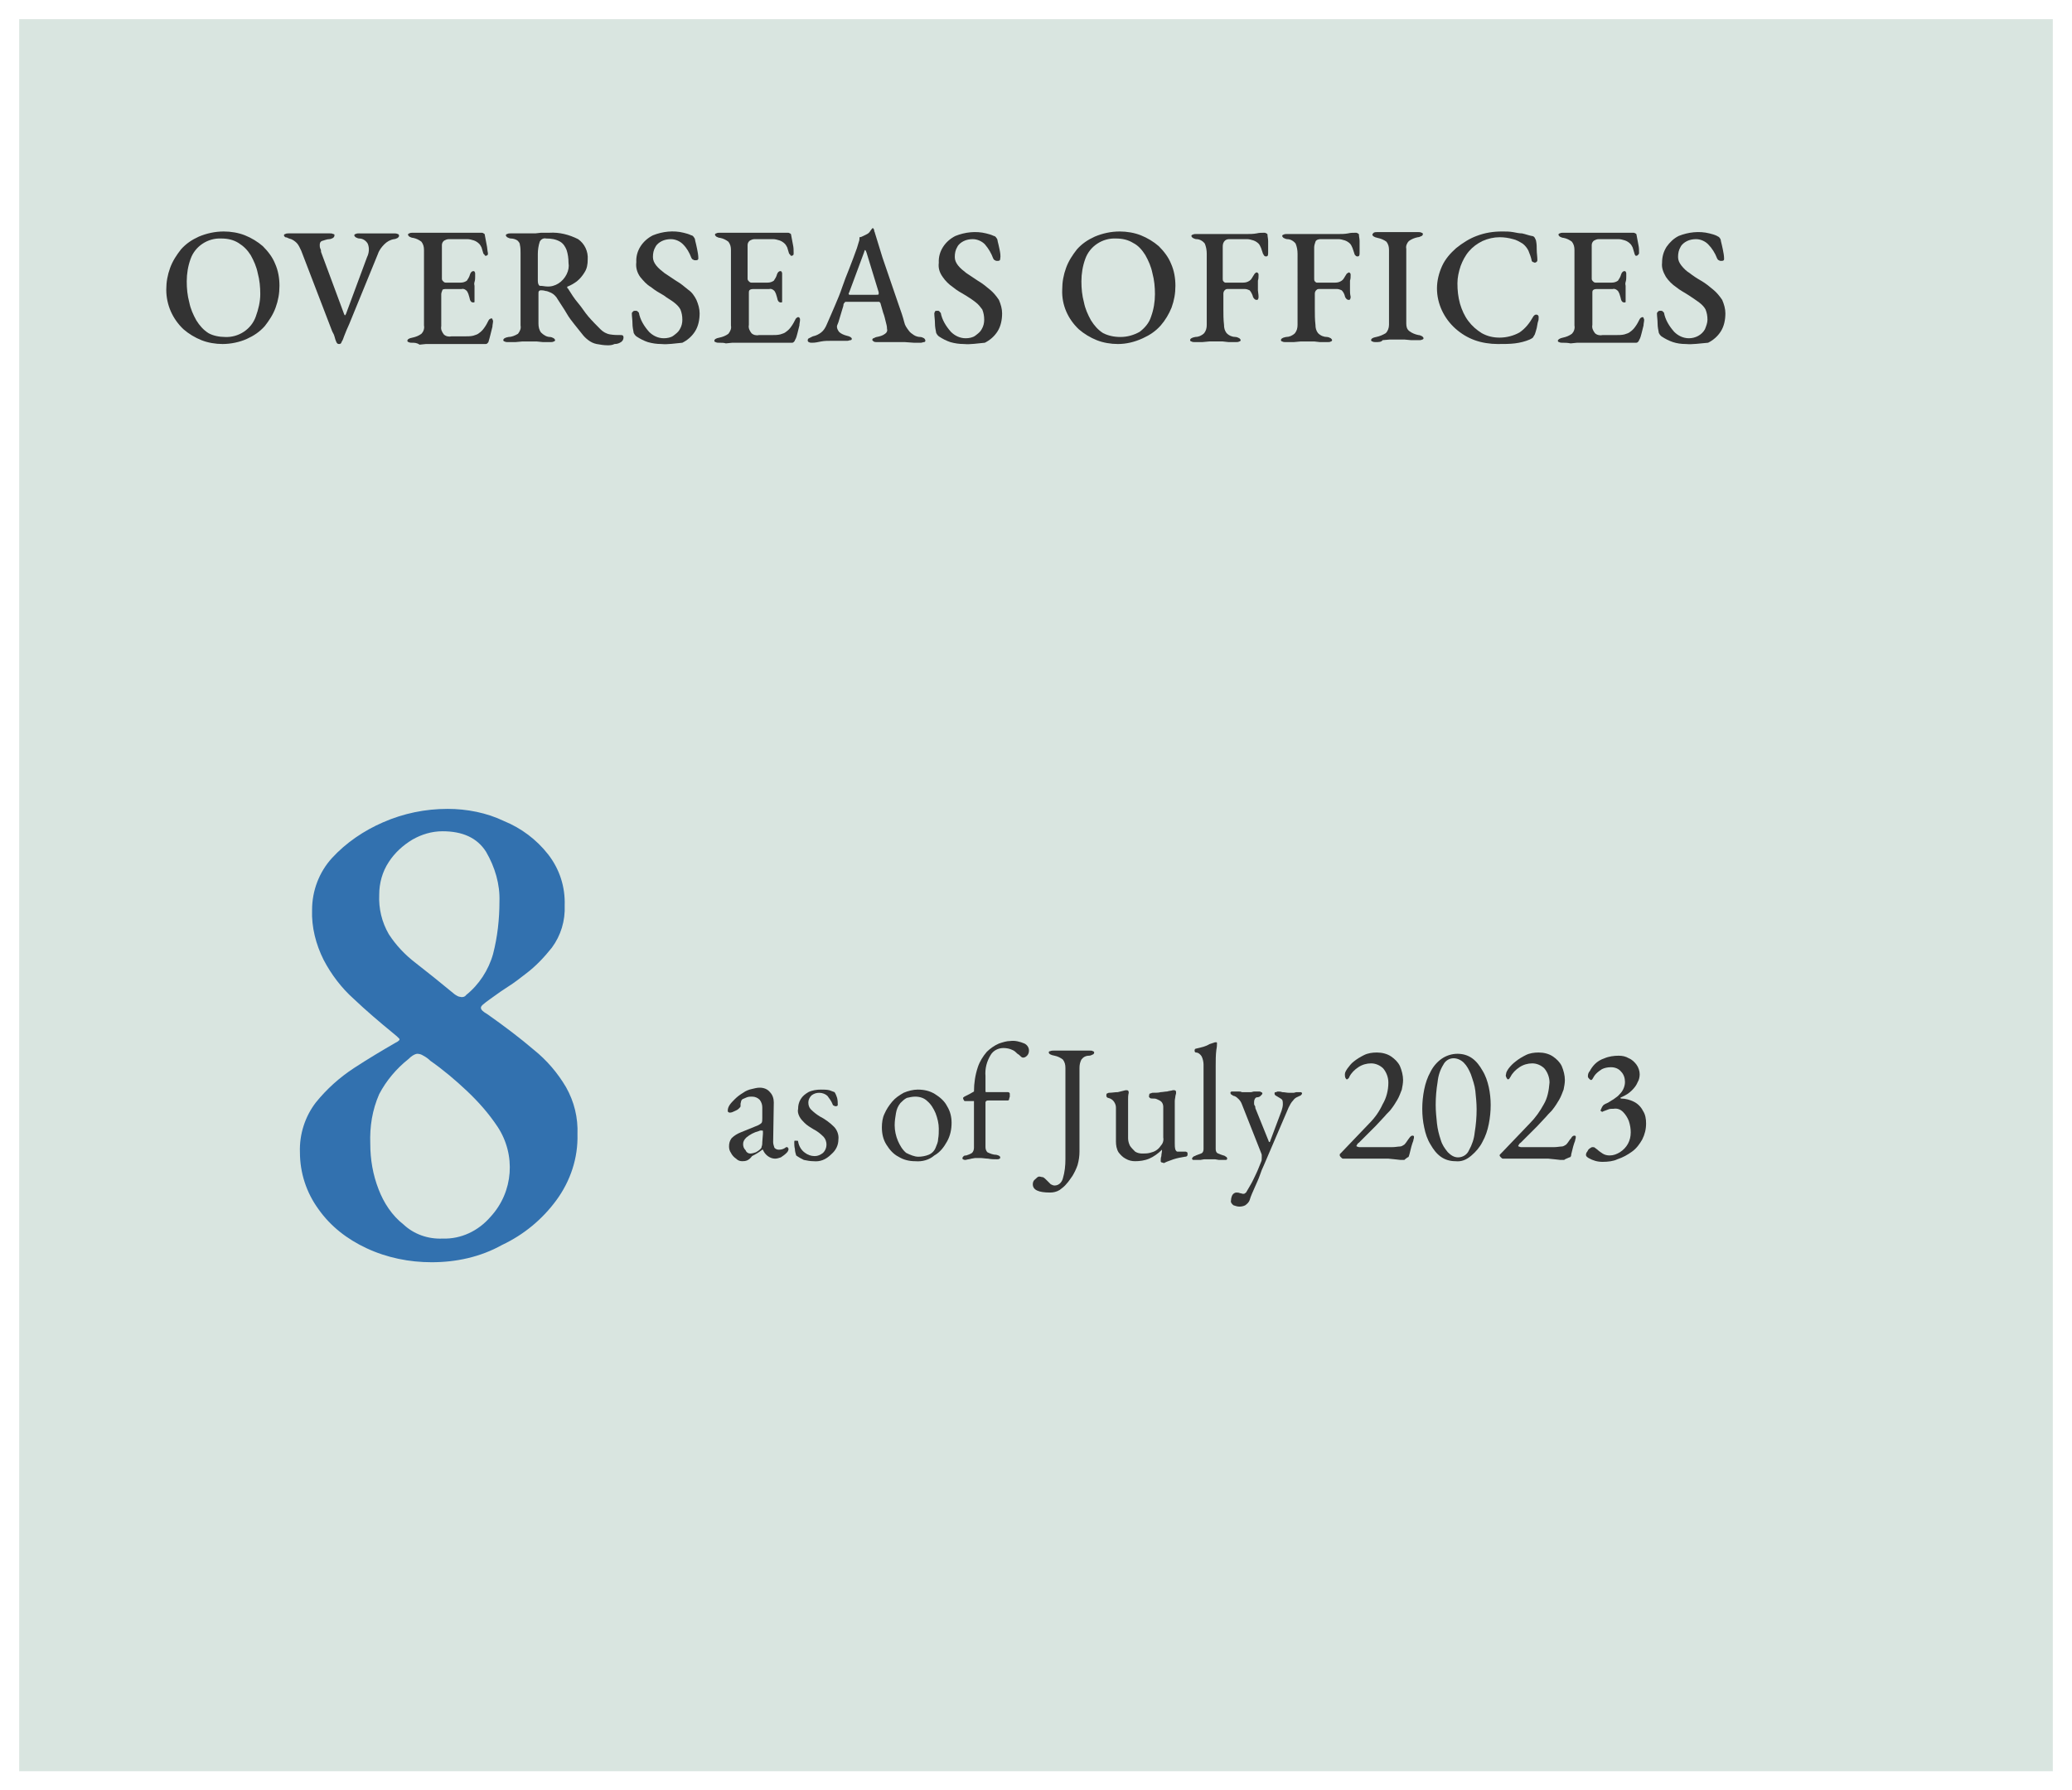 <?xml version="1.0" encoding="utf-8"?>
<!-- Generator: Adobe Illustrator 24.0.0, SVG Export Plug-In . SVG Version: 6.00 Build 0)  -->
<svg version="1.1" id="レイヤー_1" xmlns="http://www.w3.org/2000/svg" xmlns:xlink="http://www.w3.org/1999/xlink" x="0px"
	 y="0px" viewBox="0 0 324 280" style="enable-background:new 0 0 324 280;" xml:space="preserve">
<rect x="0" y="0" width="324" height="280" fill="#808080" stroke="none"/>
<style type="text/css">
	.st0{fill:#D9E5E0;}
	.st1{fill:#FFFFFF;}
	.st2{fill:#333333;}
	.st3{fill:#3271AF;}
</style>
<g id="レイヤー_2_1_">
	<g id="コンテンツ">
		<rect x="1.5" y="1.5" class="st0" width="321" height="277"/>
		<path class="st1" d="M321,3v274H3V3H321 M324,0H0v280h324V0z"/>
		<path class="st2" d="M34.8,53.8c-1.1,0-2.3-0.2-3.3-0.6c-1-0.4-2-1-2.8-1.7c-1.7-1.6-2.7-3.8-2.7-6.2c0-1.2,0.2-2.3,0.6-3.4
			c0.4-1.1,1-2,1.7-2.9c0.8-0.9,1.7-1.5,2.8-2c1.2-0.5,2.5-0.8,3.9-0.8c1.1,0,2.3,0.2,3.3,0.6c1,0.4,2,1,2.8,1.7
			c0.8,0.8,1.5,1.7,1.9,2.7c0.5,1.1,0.7,2.3,0.7,3.5c0,1.2-0.2,2.3-0.6,3.4c-0.4,1.1-1,2-1.7,2.9c-0.8,0.9-1.7,1.5-2.8,2
			C37.5,53.5,36.1,53.8,34.8,53.8z M35.2,52.7c2.1,0.1,4.1-1.2,4.8-3.2c0.4-1.1,0.7-2.3,0.7-3.5c0-1.1-0.1-2.2-0.4-3.3
			c-0.2-1-0.6-1.9-1.1-2.8c-0.5-0.8-1.1-1.4-1.9-1.9c-0.8-0.5-1.7-0.7-2.7-0.7c-2.1-0.1-4.1,1.2-4.8,3.2c-0.4,1.1-0.6,2.3-0.6,3.5
			c0,1.1,0.1,2.2,0.4,3.3c0.2,1,0.6,1.9,1.1,2.8c0.5,0.8,1.1,1.5,1.9,2C33.3,52.5,34.3,52.7,35.2,52.7z"/>
		<path class="st2" d="M53,53.8c-0.2,0-0.3-0.1-0.4-0.3c-0.1-0.2-0.2-0.5-0.3-0.9S52,52,51.9,51.7l-4.8-12.5
			c-0.2-0.4-0.4-0.9-0.7-1.2c-0.3-0.3-0.7-0.6-1.2-0.7c-0.2-0.1-0.4-0.2-0.6-0.2c-0.1-0.1-0.2-0.2-0.2-0.3c0-0.1,0.1-0.2,0.2-0.2
			c0.2-0.1,0.3-0.1,0.5-0.1h1h1.2h1.2h1.1h1.1h0.9c0.2,0,0.3,0,0.5,0.1c0.2,0,0.2,0.1,0.2,0.2c0,0.2-0.1,0.3-0.2,0.4
			c-0.2,0.1-0.4,0.2-0.6,0.2c-0.4,0-0.8,0.2-1.2,0.3C50.1,37.8,50,38,50,38.3c0,0.2,0,0.4,0.1,0.6c0.1,0.2,0.1,0.3,0.1,0.5l3.6,9.7
			c0,0.1,0.1,0.1,0.1,0.2c0.1,0,0.1,0,0.2-0.2l3.3-8.9c0.3-0.6,0.4-1.4,0.1-2.1c-0.3-0.5-0.8-0.8-1.3-0.8c-0.2,0-0.4-0.1-0.6-0.2
			c-0.1-0.1-0.2-0.2-0.2-0.3c0-0.1,0.1-0.2,0.2-0.2c0.2-0.1,0.3-0.1,0.5-0.1H57h0.8h0.9c0.5,0,1,0,1.5,0s1,0,1.4,0
			c0.2,0,0.4,0,0.6,0.1c0.1,0,0.2,0.1,0.2,0.3c0,0.1-0.1,0.2-0.2,0.3c-0.2,0.1-0.4,0.2-0.6,0.2c-0.6,0.1-1.1,0.4-1.5,0.8
			c-0.4,0.4-0.8,0.9-1,1.5l-4.5,11l-0.4,0.9c-0.1,0.3-0.3,0.7-0.4,1c-0.1,0.3-0.2,0.6-0.4,0.9c0,0.1-0.1,0.2-0.1,0.2
			C53.2,53.8,53.1,53.8,53,53.8z"/>
		<path class="st2" d="M64.4,53.6c-0.2,0-0.3,0-0.5-0.1c-0.1,0-0.2-0.1-0.2-0.2c0-0.2,0.2-0.4,0.8-0.5c0.5-0.1,1-0.3,1.4-0.6
			c0.3-0.3,0.5-0.8,0.4-1.3V39.1c0-0.5-0.1-0.9-0.4-1.3c-0.4-0.3-0.8-0.5-1.3-0.6c-0.2,0-0.4-0.1-0.6-0.2c-0.1-0.1-0.2-0.2-0.2-0.3
			c0-0.1,0.1-0.2,0.2-0.2c0.2-0.1,0.3-0.1,0.5-0.1c0.6,0,1.1,0,1.6,0l1.3,0c0.4,0,0.9,0,1.4,0h2.2h2.1c0.6,0,1.1,0,1.5,0h0.7
			c0.1,0,0.2,0,0.3,0.1c0.1,0,0.2,0.1,0.2,0.2c0.1,0.5,0.2,1.1,0.3,1.6c0.1,0.4,0.1,0.9,0.2,1.3c0,0.1,0,0.3-0.1,0.3
			c-0.1,0.1-0.2,0.1-0.2,0.1c-0.1,0-0.2,0-0.2-0.1c-0.1-0.1-0.1-0.2-0.2-0.2c-0.1-0.3-0.2-0.7-0.3-1c-0.1-0.2-0.2-0.4-0.4-0.6
			c-0.2-0.2-0.5-0.4-0.8-0.5c-0.3-0.1-0.7-0.2-1-0.2h-2.9c-0.3,0-0.5,0.1-0.7,0.2c-0.2,0.1-0.4,0.4-0.4,0.7v5.3
			c0,0.2,0.1,0.3,0.2,0.4c0.1,0.1,0.2,0.2,0.4,0.2H72c0.4,0,0.7-0.1,1-0.3c0.2-0.3,0.4-0.6,0.5-1c0.1-0.3,0.3-0.5,0.5-0.5
			c0.1,0,0.2,0,0.2,0.1c0.1,0.1,0.1,0.2,0.1,0.3c0,0.1,0,0.3,0,0.5s0,0.5-0.1,0.8s0,0.5,0,0.6s0,0.4,0,0.7s0,0.5,0,0.8s0,0.5,0,0.6
			c0,0.1,0,0.3,0,0.4c0,0.1-0.1,0.1-0.2,0.1c-0.3,0-0.5-0.2-0.6-0.8c-0.1-0.4-0.2-0.7-0.4-1c-0.2-0.2-0.5-0.4-0.8-0.3h-2.4
			c-0.2,0-0.4,0-0.6,0.1C69.1,45.6,69,45.8,69,46v5c-0.1,0.5,0.1,0.9,0.4,1.3c0.3,0.3,0.8,0.4,1.2,0.3h2.1c0.4,0,0.9,0,1.3-0.1
			c0.3-0.1,0.7-0.2,0.9-0.4c0.3-0.2,0.6-0.5,0.8-0.8c0.3-0.4,0.5-0.8,0.7-1.2c0.1-0.1,0.1-0.2,0.2-0.2c0.1-0.1,0.2-0.1,0.2-0.1
			c0.1,0,0.2,0,0.2,0.1c0,0.1,0.1,0.2,0.1,0.3c0,0.3-0.1,0.6-0.1,0.9c-0.1,0.4-0.2,0.8-0.3,1.2s-0.2,0.8-0.3,1.1
			c0,0.1-0.1,0.2-0.2,0.3c-0.1,0.1-0.2,0.1-0.3,0.1h-2h-2.1h-2.1h-2.1c-0.4,0-0.7,0-1,0l-1,0.1C65.2,53.6,64.8,53.6,64.4,53.6z"/>
		<path class="st2" d="M95,54c-0.6,0-1.1-0.1-1.7-0.2c-0.5-0.1-0.9-0.3-1.3-0.6c-0.4-0.3-0.7-0.6-1-1l-1.2-1.5
			c-0.4-0.5-0.8-1-1.2-1.7s-0.9-1.4-1.4-2.2c-0.2-0.4-0.6-0.8-1-1c-0.3-0.1-0.6-0.3-0.9-0.3c-0.3-0.1-0.6-0.1-0.7-0.1
			c-0.1,0-0.2,0-0.3,0.1c-0.1,0.1-0.1,0.2-0.1,0.4v4.7c0,0.5,0.1,1,0.4,1.4c0.4,0.4,0.9,0.7,1.4,0.7c0.2,0,0.4,0.1,0.6,0.2
			c0.1,0.1,0.2,0.2,0.2,0.3c0,0.1-0.1,0.2-0.2,0.2c-0.2,0.1-0.3,0.1-0.5,0.1c-0.4,0-0.8,0-1.2,0l-1-0.1c-0.3,0-0.6,0-1,0
			s-0.8,0-1.2,0l-1.1,0.1c-0.4,0-0.8,0-1.2,0c-0.2,0-0.3,0-0.5-0.1c-0.1,0-0.2-0.1-0.2-0.2c0-0.2,0.2-0.4,0.8-0.5
			c0.5,0,1-0.2,1.5-0.5c0.3-0.4,0.5-0.8,0.4-1.3V39.6c0-0.4,0-0.9-0.1-1.3c0-0.3-0.2-0.5-0.4-0.7c-0.3-0.2-0.7-0.3-1-0.3
			c-0.2,0-0.4-0.1-0.6-0.2c-0.1-0.1-0.2-0.2-0.2-0.3c0-0.1,0.1-0.2,0.2-0.2c0.2-0.1,0.3-0.1,0.5-0.1c0.5,0,0.9,0,1.2,0h0.8h1
			c0.3,0,0.6,0,0.9,0l0.9-0.1c0.3,0,0.8,0,1.3,0c1.6-0.1,3.1,0.3,4.5,1c1,0.7,1.6,1.9,1.5,3.2c0,0.7-0.1,1.4-0.5,2
			c-0.3,0.5-0.7,1-1.2,1.4c-0.4,0.3-0.9,0.6-1.4,0.8c-0.1,0-0.1,0-0.1,0.1c0,0.1,0,0.2,0.1,0.2c0.5,0.8,1,1.6,1.6,2.3s1,1.4,1.6,2.1
			c0.6,0.7,1.3,1.4,1.9,2c0.4,0.4,0.9,0.7,1.5,0.8c0.6,0.1,1.1,0.1,1.7,0.1c0.3,0,0.4,0.1,0.4,0.4c0,0.3-0.2,0.6-0.4,0.7
			c-0.3,0.2-0.6,0.3-1,0.3C95.7,54,95.3,54,95,54z M85.5,44.8c1.3,0.1,2.5-0.7,3.1-1.9c0.3-0.6,0.4-1.2,0.3-1.8c0-0.7-0.1-1.4-0.3-2
			c-0.2-0.5-0.5-1-1-1.3c-0.7-0.4-1.4-0.5-2.2-0.5c-0.4-0.1-0.8,0.1-1,0.5c-0.2,0.6-0.3,1.3-0.3,1.9c0,0.4,0,1,0,1.7s0,1.5,0,2.5
			c0,0.4,0.1,0.7,0.3,0.8C84.9,44.7,85.2,44.8,85.5,44.8L85.5,44.8z"/>
		<path class="st2" d="M103.4,53.8c-0.7,0-1.4-0.1-2.1-0.3c-0.6-0.2-1.2-0.5-1.8-0.9l-0.2-0.2c-0.1-0.1-0.1-0.2-0.2-0.3
			c-0.1-0.5-0.2-1-0.2-1.5c0-0.6-0.1-1.1-0.1-1.6c0-0.1,0.1-0.2,0.2-0.3c0.1-0.1,0.2-0.1,0.4-0.1c0.1,0,0.2,0,0.3,0.1
			c0.1,0.1,0.1,0.1,0.2,0.2c0.2,1.1,0.8,2.1,1.6,3c0.6,0.6,1.4,1,2.3,1c0.5,0,1.1-0.1,1.5-0.4c0.4-0.3,0.8-0.6,1-1
			c0.3-0.5,0.4-1,0.4-1.5c0-0.6-0.1-1.1-0.3-1.6c-0.2-0.4-0.6-0.8-1-1.1c-0.5-0.4-1.1-0.7-1.6-1.1c-0.7-0.4-1.4-0.8-2-1.3
			c-0.7-0.4-1.2-1-1.7-1.6c-0.5-0.7-0.7-1.5-0.6-2.3c-0.1-1.8,1-3.4,2.6-4.2c1.5-0.6,3.2-0.8,4.8-0.4c0.4,0.1,0.8,0.2,1.2,0.4
			c0.1,0,0.3,0.1,0.4,0.3c0.1,0.1,0.2,0.3,0.2,0.5c0.1,0.4,0.2,0.8,0.3,1.3c0.1,0.5,0.2,1,0.2,1.5c0,0.2-0.1,0.3-0.4,0.3
			c-0.2,0-0.3,0-0.4-0.1c-0.1,0-0.2-0.1-0.3-0.3c-0.3-0.8-0.7-1.5-1.3-2.1c-0.5-0.5-1.2-0.8-1.9-0.8c-0.5,0-1,0.1-1.4,0.3
			c-0.4,0.2-0.8,0.5-1,0.9c-0.3,0.5-0.4,1-0.4,1.6c0,0.5,0.2,0.9,0.5,1.3c0.4,0.5,0.8,0.8,1.3,1.2c0.6,0.4,1.2,0.8,1.8,1.2
			c0.7,0.4,1.3,0.9,1.9,1.4c0.6,0.4,1,1,1.3,1.6c0.3,0.7,0.5,1.4,0.5,2.1c0,1-0.2,2-0.7,2.8c-0.5,0.8-1.2,1.4-2,1.8
			C105.5,53.7,104.5,53.9,103.4,53.8z"/>
		<path class="st2" d="M112.4,53.6c-0.2,0-0.3,0-0.5-0.1c-0.1,0-0.2-0.1-0.2-0.2c0-0.2,0.2-0.4,0.8-0.5c0.5-0.1,1-0.3,1.4-0.6
			c0.3-0.4,0.5-0.8,0.4-1.3V39.1c0-0.5-0.1-0.9-0.4-1.3c-0.4-0.3-0.8-0.5-1.3-0.6c-0.2,0-0.4-0.1-0.6-0.2c-0.1-0.1-0.2-0.2-0.2-0.3
			c0-0.1,0.1-0.2,0.2-0.2c0.2-0.1,0.3-0.1,0.5-0.1c0.6,0,1.1,0,1.5,0l1.3,0c0.4,0,0.9,0,1.4,0h2.2h2.1c0.6,0,1.1,0,1.5,0h0.7
			c0.1,0,0.2,0,0.3,0.1c0.1,0,0.2,0.1,0.2,0.2c0.1,0.5,0.2,1.1,0.3,1.6c0.1,0.4,0.1,0.9,0.1,1.3c0,0.1,0,0.3-0.1,0.3
			c-0.1,0.1-0.1,0.1-0.2,0.1c-0.1,0-0.2,0-0.2-0.1c-0.1-0.1-0.1-0.2-0.2-0.2l-0.3-1c-0.1-0.2-0.2-0.4-0.4-0.6
			c-0.2-0.2-0.5-0.4-0.8-0.5c-0.3-0.1-0.7-0.2-1-0.2h-2.9c-0.3,0-0.5,0.1-0.7,0.2c-0.2,0.1-0.4,0.4-0.4,0.7v5.3
			c0,0.2,0.1,0.3,0.2,0.4c0.1,0.1,0.2,0.2,0.4,0.2h2.5c0.4,0,0.7-0.1,1-0.3c0.2-0.3,0.4-0.6,0.5-1c0.1-0.3,0.3-0.5,0.5-0.5
			c0.1,0,0.2,0,0.2,0.1c0.1,0.1,0.1,0.2,0.1,0.3c0,0.1,0,0.3,0,0.5s0,0.5,0,0.8s0,0.5,0,0.6s0,0.4,0,0.7s0,0.5,0,0.8s0,0.5,0,0.6
			c0,0.1,0,0.3,0,0.4c0,0.1-0.1,0.1-0.2,0.1c-0.3,0-0.5-0.2-0.6-0.8c-0.1-0.4-0.2-0.7-0.4-1c-0.2-0.2-0.5-0.4-0.8-0.3h-2.4
			c-0.2,0-0.4,0-0.6,0.1c-0.2,0.1-0.2,0.3-0.2,0.5v5c-0.1,0.5,0.1,0.9,0.4,1.3c0.3,0.3,0.8,0.4,1.2,0.3h2c0.4,0,0.9,0,1.3-0.1
			c0.3-0.1,0.7-0.2,0.9-0.4c0.3-0.2,0.6-0.5,0.8-0.8c0.3-0.4,0.5-0.8,0.7-1.2c0.1-0.1,0.1-0.2,0.2-0.2c0.1-0.1,0.1-0.1,0.2-0.1
			c0.1,0,0.2,0,0.2,0.1c0.1,0.1,0.1,0.2,0.1,0.3c0,0.3-0.1,0.6-0.1,0.9c-0.1,0.4-0.2,0.8-0.3,1.2s-0.2,0.8-0.4,1.1
			c0,0.1-0.1,0.2-0.2,0.3c-0.1,0.1-0.2,0.1-0.3,0.1h-2h-2.1h-2.1h-2.1c-0.4,0-0.7,0-1,0l-1,0.1C113.2,53.6,112.9,53.6,112.4,53.6z"
			/>
		<path class="st2" d="M127,53.6c-0.2,0-0.4,0-0.5-0.1c-0.1,0-0.2-0.1-0.2-0.3c0-0.1,0.1-0.3,0.2-0.3c0.2-0.1,0.4-0.2,0.6-0.3
			c0.5-0.1,0.9-0.3,1.3-0.6c0.4-0.3,0.7-0.8,0.9-1.3c0.5-1.1,0.9-2.1,1.3-3s0.8-1.9,1.1-2.8s0.7-1.9,1.1-2.9s0.8-2.1,1.2-3.2
			c0.1-0.3,0.2-0.7,0.3-1c0.1-0.2,0.1-0.5,0.1-0.7c0.2,0,0.4-0.1,0.6-0.2c0.2-0.1,0.4-0.2,0.6-0.3c0.2-0.1,0.4-0.3,0.5-0.5
			c0.1-0.1,0.2-0.3,0.3-0.4h0.1c0.1,0,0.1,0,0.1,0.1c0.1,0.1,0.1,0.2,0.1,0.3c0,0.1,0.1,0.2,0.1,0.3c0.4,1.3,0.8,2.6,1.2,3.9
			l1.3,3.8l1.2,3.5c0.4,1.1,0.7,2,0.9,2.8c0.1,0.5,0.4,0.9,0.7,1.3c0.2,0.3,0.5,0.5,0.8,0.7c0.3,0.2,0.7,0.3,1,0.3
			c0.2,0,0.4,0.1,0.6,0.2c0.1,0.1,0.2,0.2,0.2,0.4c0,0.1-0.1,0.2-0.2,0.2c-0.2,0-0.3,0.1-0.5,0.1c-0.3,0-0.6,0-1.1,0l-1.4-0.1h-1.3
			h-1.1c-0.4,0-0.8,0-1.1,0h-0.9c-0.2,0-0.3,0-0.5-0.1c-0.1-0.1-0.2-0.2-0.2-0.2c0-0.2,0.1-0.3,0.2-0.3c0.2-0.1,0.4-0.2,0.5-0.2
			c0.5-0.1,0.9-0.2,1.3-0.5c0.3-0.2,0.4-0.5,0.3-0.8c0-0.4-0.1-0.7-0.2-1.1c-0.1-0.4-0.2-0.9-0.4-1.4l-0.4-1.4
			c0-0.1-0.1-0.2-0.2-0.3c-0.1,0-0.3,0-0.4,0h-4.8c-0.1,0-0.2,0-0.2,0.1c-0.1,0.1-0.2,0.2-0.2,0.3c0,0.2-0.1,0.5-0.2,0.8
			s-0.2,0.7-0.3,1l-0.3,1c-0.1,0.2-0.1,0.3-0.2,0.5c-0.1,0.4,0.1,0.7,0.3,1c0.3,0.3,0.8,0.5,1.2,0.6c0.5,0.1,0.8,0.3,0.8,0.5
			c0,0.1-0.1,0.2-0.2,0.2c-0.2,0-0.3,0.1-0.5,0.1h-1.1c-0.4,0-0.9,0-1.4,0s-1.1,0-1.6,0.1S127.5,53.6,127,53.6z M133.2,46.1h3.8
			c0.2,0,0.4,0,0.4-0.1c0,0,0-0.1,0-0.1c0,0,0-0.1,0-0.2l-1.9-6.2c-0.1-0.3-0.2-0.4-0.2-0.4c-0.1,0-0.1,0.1-0.2,0.4l-2.3,6.2
			c0,0.1-0.1,0.1-0.1,0.2c0,0.1,0.1,0.2,0.1,0.2C133,46.1,133.1,46.1,133.2,46.1L133.2,46.1z"/>
		<path class="st2" d="M150.7,53.8c-0.7,0-1.4-0.1-2.1-0.3c-0.6-0.2-1.2-0.5-1.8-0.9l-0.2-0.2c-0.1-0.1-0.1-0.2-0.2-0.3
			c-0.1-0.5-0.2-1-0.2-1.5c0-0.6-0.1-1.1-0.1-1.6c0-0.1,0.1-0.2,0.1-0.3c0.1-0.1,0.2-0.1,0.4-0.1c0.1,0,0.2,0,0.3,0.1
			c0.1,0.1,0.1,0.2,0.2,0.2c0.2,1.1,0.8,2.1,1.6,3c0.6,0.6,1.4,1,2.3,1c0.5,0,1.1-0.1,1.5-0.4c0.4-0.3,0.8-0.6,1-1
			c0.3-0.5,0.4-1,0.4-1.5c0-0.6-0.1-1.1-0.3-1.6c-0.3-0.4-0.6-0.8-1-1.1c-0.5-0.4-1.1-0.8-1.6-1.1c-0.7-0.4-1.4-0.8-2-1.3
			c-0.6-0.4-1.2-1-1.6-1.6c-0.5-0.7-0.7-1.4-0.6-2.2c-0.1-1.8,1-3.4,2.6-4.2c1.5-0.6,3.2-0.8,4.8-0.4c0.4,0.1,0.8,0.2,1.2,0.4
			c0.1,0,0.3,0.1,0.4,0.3c0.1,0.1,0.2,0.3,0.2,0.5c0.1,0.4,0.2,0.8,0.3,1.3c0.1,0.5,0.2,1,0.1,1.5c0,0.2-0.1,0.3-0.4,0.3
			c-0.2,0-0.3,0-0.4-0.1c-0.1,0-0.2-0.1-0.3-0.3c-0.3-0.8-0.7-1.5-1.3-2.2c-0.5-0.5-1.2-0.8-1.9-0.8c-0.5,0-1,0.1-1.4,0.3
			c-0.4,0.2-0.8,0.5-1,0.9c-0.3,0.5-0.4,1-0.4,1.6c0,0.5,0.2,0.9,0.5,1.3c0.4,0.5,0.8,0.8,1.3,1.2c0.6,0.4,1.2,0.8,1.8,1.2
			c0.7,0.4,1.3,0.9,1.9,1.4c0.5,0.4,1,1,1.4,1.6c0.3,0.7,0.5,1.4,0.5,2.1c0,1-0.2,2-0.7,2.8c-0.5,0.8-1.2,1.4-2,1.8
			C152.8,53.7,151.8,53.9,150.7,53.8z"/>
		<path class="st2" d="M174.8,53.8c-1.1,0-2.3-0.2-3.3-0.6c-1-0.4-2-1-2.8-1.7c-1.7-1.6-2.7-3.8-2.6-6.2c0-1.2,0.2-2.3,0.6-3.4
			c0.4-1.1,1-2,1.7-2.9c0.8-0.9,1.7-1.5,2.8-2c1.2-0.5,2.5-0.8,3.9-0.8c1.1,0,2.3,0.2,3.3,0.6c1,0.4,2,1,2.8,1.7
			c0.8,0.8,1.5,1.7,1.9,2.7c0.5,1.1,0.7,2.3,0.7,3.5c0,1.2-0.2,2.3-0.6,3.4c-0.4,1-1,2-1.7,2.8c-0.8,0.9-1.7,1.5-2.8,2
			C177.4,53.5,176.1,53.8,174.8,53.8z M175.2,52.7c1.1,0,2.1-0.3,3-0.8c0.8-0.6,1.5-1.4,1.8-2.4c0.4-1.1,0.6-2.3,0.6-3.5
			c0-1.1-0.1-2.2-0.4-3.3c-0.2-1-0.6-1.9-1.1-2.8c-0.5-0.8-1.1-1.5-1.9-1.9c-0.8-0.5-1.7-0.7-2.7-0.7c-2.1-0.1-4.1,1.2-4.8,3.2
			c-0.4,1.1-0.6,2.3-0.6,3.5c0,1.1,0.1,2.2,0.4,3.3c0.2,1,0.6,1.9,1.1,2.8c0.5,0.8,1.1,1.5,1.9,2C173.3,52.5,174.2,52.7,175.2,52.7z
			"/>
		<path class="st2" d="M186.8,53.5c-0.2,0-0.3,0-0.5-0.1c-0.1,0-0.2-0.1-0.2-0.2c0-0.2,0.2-0.4,0.8-0.5c0.5,0,1-0.2,1.4-0.6
			c0.3-0.4,0.4-0.8,0.4-1.3V39.7c0-0.6-0.1-1.1-0.3-1.6c-0.3-0.4-0.8-0.7-1.3-0.7c-0.2,0-0.4-0.1-0.6-0.2c-0.1-0.1-0.2-0.2-0.2-0.3
			c0-0.1,0.1-0.2,0.2-0.2c0.2-0.1,0.3-0.1,0.5-0.1c0.6,0,1.1,0,1.5,0l1.3,0c0.4,0,0.9,0,1.4,0h3.7c0.5,0,1.1,0,1.6-0.1
			c0.4-0.1,0.8-0.1,1.2-0.1c0.1,0,0.2,0,0.3,0.1c0.1,0,0.2,0.1,0.2,0.2c0,0.3,0.1,0.6,0.1,1s0,0.8,0,1.1s0,0.6,0,0.8
			c0,0.4-0.1,0.5-0.3,0.5c-0.1,0-0.2,0-0.3-0.1c-0.1-0.1-0.1-0.2-0.2-0.3c-0.1-0.3-0.2-0.6-0.3-0.9c-0.1-0.2-0.2-0.5-0.4-0.7
			c-0.2-0.2-0.5-0.4-0.8-0.5c-0.3-0.1-0.7-0.2-1-0.2h-2.8c-0.3,0-0.6,0.1-0.8,0.4c-0.2,0.3-0.2,0.6-0.2,0.9v4.9c0,0.1,0,0.3,0.1,0.4
			c0.1,0.1,0.2,0.2,0.3,0.2h1.5c0.5,0,1,0,1.3,0c0.4,0,0.7-0.1,1-0.3c0.3-0.2,0.4-0.5,0.6-0.8c0.1-0.1,0.1-0.2,0.2-0.3
			c0.1-0.1,0.2-0.2,0.3-0.2c0.1,0,0.2,0.1,0.2,0.1c0.1,0.1,0.1,0.2,0.1,0.3c0,0.3,0,0.6-0.1,0.9c0,0.2,0,0.5,0,0.7
			c0,0.3,0,0.6,0,0.8s0.1,0.6,0.1,1c0,0.1,0,0.3-0.1,0.4c0,0.1-0.1,0.1-0.2,0.1c-0.2,0-0.3-0.1-0.4-0.2c-0.1-0.1-0.2-0.3-0.2-0.4
			c-0.1-0.3-0.3-0.7-0.5-0.9c-0.2-0.1-0.5-0.2-0.7-0.2h-0.6h-0.6h-0.8h-0.8c-0.2,0-0.3,0.1-0.4,0.2c-0.1,0.1-0.2,0.3-0.2,0.5
			c0,0.8,0,1.6,0,2.4s0,1.7,0.1,2.5c0,0.5,0.1,0.9,0.4,1.3c0.4,0.4,0.9,0.6,1.4,0.6c0.2,0,0.4,0.1,0.6,0.2c0.1,0.1,0.2,0.2,0.2,0.3
			c0,0.1-0.1,0.2-0.2,0.2c-0.2,0.1-0.3,0.1-0.5,0.1c-0.4,0-0.8,0-1.2,0l-0.9-0.1c-0.3,0-0.6,0-1,0s-0.8,0-1.1,0l-1.1,0.1
			C187.6,53.5,187.2,53.5,186.8,53.5z"/>
		<path class="st2" d="M201,53.5c-0.2,0-0.3,0-0.5-0.1c-0.1,0-0.2-0.1-0.2-0.2c0-0.2,0.2-0.4,0.8-0.5c0.5,0,1-0.2,1.4-0.6
			c0.3-0.4,0.4-0.8,0.4-1.3V39.7c0-0.6-0.1-1.1-0.3-1.6c-0.3-0.4-0.8-0.7-1.3-0.7c-0.2,0-0.4-0.1-0.6-0.2c-0.1-0.1-0.2-0.2-0.2-0.3
			c0-0.1,0.1-0.2,0.2-0.2c0.2-0.1,0.3-0.1,0.5-0.1c0.6,0,1.1,0,1.5,0l1.3,0c0.4,0,0.9,0,1.4,0h3.8c0.5,0,1.1,0,1.6-0.1
			c0.4-0.1,0.8-0.1,1.2-0.1c0.1,0,0.2,0,0.3,0.1c0.1,0,0.2,0.1,0.2,0.2c0,0.3,0.1,0.6,0.1,1s0,0.8,0,1.1s0,0.6,0,0.8
			c0,0.4-0.1,0.5-0.3,0.5c-0.1,0-0.2,0-0.3-0.1c-0.1-0.1-0.2-0.2-0.2-0.3c-0.1-0.3-0.2-0.6-0.3-0.9c-0.1-0.2-0.2-0.5-0.4-0.7
			c-0.2-0.2-0.5-0.4-0.8-0.5c-0.3-0.1-0.7-0.2-1-0.2h-2.8c-0.3,0-0.7,0.1-0.8,0.4c-0.1,0.3-0.2,0.6-0.2,0.9v4.9c0,0.1,0,0.3,0.1,0.4
			c0.1,0.1,0.2,0.2,0.3,0.2h1.6c0.5,0,0.9,0,1.3,0c0.4,0,0.7-0.1,1-0.3c0.3-0.2,0.4-0.5,0.6-0.8c0.1-0.1,0.1-0.2,0.2-0.3
			c0.1-0.1,0.2-0.1,0.3-0.2c0.1,0,0.2,0.1,0.2,0.1c0.1,0.1,0.1,0.2,0.1,0.3c0,0.3,0,0.6-0.1,0.9c0,0.2,0,0.5,0,0.7
			c0,0.3,0,0.6,0,0.8s0,0.6,0.1,1c0,0.1,0,0.3-0.1,0.4c0,0.1-0.1,0.1-0.2,0.1c-0.2,0-0.3-0.1-0.4-0.2c-0.1-0.1-0.2-0.3-0.2-0.4
			c-0.1-0.4-0.3-0.7-0.5-0.9c-0.2-0.1-0.5-0.2-0.7-0.2h-0.6h-0.6H207h-0.8c-0.2,0-0.3,0.1-0.4,0.2c-0.1,0.1-0.2,0.3-0.2,0.5
			c0,0.8,0,1.6,0,2.4s0,1.7,0.1,2.5c0,0.5,0.1,0.9,0.4,1.3c0.4,0.4,0.9,0.6,1.4,0.6c0.2,0,0.4,0.1,0.6,0.2c0.1,0.1,0.2,0.2,0.2,0.3
			c0,0.1-0.1,0.2-0.2,0.2c-0.1,0.1-0.3,0.1-0.5,0.1c-0.5,0-0.9,0-1.2,0l-0.9-0.1c-0.3,0-0.7,0-1,0c-0.4,0-0.8,0-1.1,0l-1.1,0.1
			C201.9,53.5,201.5,53.5,201,53.5z"/>
		<path class="st2" d="M215.1,53.5c-0.2,0-0.3,0-0.5-0.1c-0.1,0-0.2-0.1-0.2-0.2c0-0.2,0.2-0.4,0.8-0.5c0.5-0.1,1-0.3,1.5-0.6
			c0.3-0.3,0.5-0.8,0.5-1.3V39.1c0-0.5-0.1-0.9-0.4-1.3c-0.4-0.3-0.9-0.5-1.4-0.6c-0.5-0.1-0.8-0.3-0.8-0.5c0-0.1,0.1-0.2,0.2-0.3
			c0.2-0.1,0.3-0.1,0.5-0.1c0.4,0,0.9,0,1.2,0l1,0c0.3,0,0.7,0,1.1,0h1h1c0.3,0,0.7,0,1.2,0c0.2,0,0.3,0,0.5,0.1
			c0.1,0,0.2,0.1,0.2,0.2c0,0.1-0.1,0.3-0.2,0.3c-0.2,0.1-0.4,0.2-0.6,0.2c-0.5,0.1-1,0.3-1.4,0.6c-0.3,0.3-0.5,0.8-0.4,1.2v11.7
			c0,0.5,0.1,0.9,0.5,1.2c0.4,0.3,0.9,0.5,1.4,0.6c0.2,0,0.4,0.1,0.6,0.2c0.1,0.1,0.2,0.2,0.2,0.3c0,0.1-0.1,0.2-0.2,0.2
			c-0.2,0.1-0.3,0.1-0.5,0.1c-0.4,0-0.8,0-1.2,0l-1.1-0.1c-0.3,0-0.7,0-1.1,0c-0.4,0-0.8,0-1.2,0l-1.1,0.1
			C216,53.5,215.6,53.5,215.1,53.5z"/>
		<path class="st2" d="M234.2,53.8c-1.2,0-2.5-0.2-3.6-0.6c-1.1-0.4-2.1-1-3-1.8c-1.8-1.6-2.9-3.9-2.9-6.3c0-1.2,0.3-2.4,0.8-3.5
			c0.5-1.1,1.3-2,2.2-2.8c1-0.8,2.1-1.5,3.2-1.9c1.3-0.5,2.6-0.7,4-0.7c0.6,0,1.1,0,1.7,0.1c0.5,0.1,1,0.2,1.4,0.2
			c0.5,0.1,1,0.3,1.5,0.4c0.2,0,0.4,0.1,0.5,0.3c0.1,0.2,0.2,0.4,0.2,0.5c0.1,0.5,0.1,0.9,0.1,1.4s0.1,1,0.1,1.6
			c0,0.1-0.1,0.3-0.2,0.3c-0.1,0.1-0.3,0.1-0.4,0c-0.2,0-0.3-0.2-0.3-0.3c-0.1-0.5-0.3-1-0.5-1.5c-0.2-0.4-0.5-0.8-0.9-1.1
			c-0.5-0.3-1-0.6-1.5-0.7c-0.7-0.2-1.4-0.3-2.1-0.3c-0.9,0-1.8,0.2-2.7,0.6c-0.8,0.4-1.5,0.9-2.1,1.6c-0.6,0.7-1,1.5-1.3,2.3
			c-0.3,0.9-0.5,1.8-0.5,2.7c0,1.1,0.1,2.1,0.4,3.2c0.3,1,0.7,1.9,1.3,2.7c0.6,0.8,1.3,1.4,2.1,1.9c0.9,0.5,1.8,0.7,2.8,0.7
			c1.1,0,2.2-0.3,3.1-0.8c0.9-0.6,1.6-1.5,2.1-2.4c0.1-0.2,0.3-0.4,0.5-0.4c0.2,0,0.4,0.1,0.4,0.4c0,0.2,0,0.5-0.1,0.7
			c-0.1,0.3-0.1,0.6-0.2,1s-0.2,0.7-0.3,1c-0.1,0.2-0.2,0.3-0.3,0.5c-0.1,0.1-0.3,0.2-0.5,0.3c-0.7,0.3-1.5,0.5-2.3,0.6
			C236.1,53.8,235.2,53.8,234.2,53.8z"/>
		<path class="st2" d="M244.3,53.6c-0.2,0-0.3,0-0.5-0.1c-0.1,0-0.2-0.1-0.2-0.2c0-0.2,0.3-0.4,0.8-0.5c0.5-0.1,1-0.3,1.4-0.6
			c0.3-0.3,0.5-0.8,0.4-1.3V39.1c0-0.5-0.1-0.9-0.4-1.3c-0.4-0.3-0.8-0.5-1.3-0.6c-0.2,0-0.4-0.1-0.6-0.2c-0.1-0.1-0.2-0.2-0.2-0.3
			c0-0.1,0.1-0.2,0.2-0.2c0.2-0.1,0.3-0.1,0.5-0.1c0.6,0,1.1,0,1.6,0l1.4,0c0.4,0,0.9,0,1.4,0h2.3h2.1c0.6,0,1.1,0,1.5,0h0.7
			c0.1,0,0.2,0,0.3,0.1c0.1,0,0.2,0.1,0.2,0.2c0.1,0.5,0.2,1.1,0.3,1.6c0.1,0.4,0.1,0.9,0.1,1.3c0,0.1-0.1,0.2-0.2,0.3
			c-0.1,0.1-0.2,0.1-0.2,0.1c-0.1,0-0.2,0-0.2-0.1c-0.1-0.1-0.1-0.2-0.1-0.2c-0.1-0.3-0.2-0.7-0.3-1c-0.1-0.2-0.2-0.4-0.4-0.6
			c-0.2-0.2-0.5-0.4-0.8-0.5c-0.3-0.1-0.7-0.2-1-0.2H250c-0.3,0-0.5,0.1-0.7,0.2c-0.2,0.1-0.4,0.4-0.4,0.7v5.3
			c0,0.2,0.1,0.3,0.2,0.4c0.1,0.1,0.2,0.2,0.4,0.2h2.5c0.4,0,0.7-0.1,1-0.3c0.2-0.3,0.4-0.6,0.5-1c0.1-0.3,0.3-0.5,0.5-0.5
			c0.1,0,0.2,0,0.2,0.1c0.1,0.1,0.1,0.2,0.1,0.3c0,0.1,0,0.3,0,0.5s0,0.5-0.1,0.8s0,0.5,0,0.6s0,0.4,0,0.7s0,0.5,0,0.8s0,0.5,0,0.6
			c0,0.1,0,0.3,0,0.4c0,0.1-0.1,0.1-0.2,0.1c-0.3,0-0.5-0.2-0.6-0.8c-0.1-0.4-0.2-0.7-0.4-1c-0.2-0.2-0.5-0.4-0.8-0.3h-2.4
			c-0.2,0-0.4,0-0.6,0.1c-0.2,0.1-0.2,0.3-0.2,0.5v5c-0.1,0.5,0.1,0.9,0.4,1.3c0.3,0.3,0.8,0.4,1.2,0.3h2.1c0.4,0,0.9,0,1.3-0.1
			c0.3-0.1,0.7-0.2,0.9-0.4c0.3-0.2,0.6-0.5,0.8-0.8c0.3-0.4,0.5-0.8,0.7-1.2c0.1-0.1,0.1-0.2,0.2-0.2c0.1-0.1,0.2-0.1,0.2-0.1
			c0.1,0,0.2,0,0.2,0.1c0,0.1,0.1,0.2,0.1,0.3c0,0.3-0.1,0.6-0.1,0.9c-0.1,0.4-0.2,0.8-0.3,1.2c-0.1,0.4-0.2,0.8-0.4,1.1
			c0,0.1-0.1,0.2-0.2,0.3c-0.1,0.1-0.2,0.1-0.3,0.1h-1.9h-2.1h-2.1h-2.1c-0.4,0-0.7,0-1,0l-1,0.1C245.1,53.6,244.7,53.6,244.3,53.6z
			"/>
		<path class="st2" d="M263.6,53.8c-0.7,0-1.4-0.1-2-0.3c-0.6-0.2-1.2-0.5-1.8-0.9l-0.2-0.2c-0.1-0.1-0.1-0.2-0.2-0.3
			c-0.1-0.5-0.2-1-0.2-1.5c0-0.6-0.1-1.1-0.1-1.6c0-0.1,0.1-0.2,0.2-0.3c0.1-0.1,0.2-0.1,0.4-0.1c0.1,0,0.2,0,0.3,0.1
			c0.1,0.1,0.1,0.1,0.2,0.2c0.2,1.1,0.8,2.1,1.6,3c0.6,0.6,1.4,1,2.3,1c1,0,2-0.5,2.5-1.4c0.2-0.5,0.4-1,0.4-1.5
			c0-0.6-0.1-1.1-0.3-1.6c-0.2-0.4-0.6-0.8-1-1.1c-0.4-0.3-1-0.7-1.6-1.1s-1.4-0.8-2-1.3c-0.6-0.4-1.2-1-1.6-1.6
			c-0.4-0.7-0.7-1.4-0.6-2.2c0-0.9,0.2-1.7,0.7-2.5c0.5-0.7,1.1-1.3,1.9-1.7c1.5-0.6,3.2-0.8,4.8-0.4c0.4,0.1,0.8,0.2,1.2,0.4
			c0.1,0.1,0.3,0.1,0.4,0.3c0.1,0.1,0.2,0.3,0.2,0.5c0.1,0.4,0.2,0.8,0.3,1.3c0.1,0.5,0.2,1,0.2,1.5c0,0.2-0.1,0.3-0.4,0.3
			c-0.2,0-0.3,0-0.4-0.1c-0.1,0-0.2-0.1-0.3-0.3c-0.3-0.8-0.8-1.6-1.4-2.2c-0.5-0.5-1.2-0.8-1.9-0.8c-0.5,0-1,0.1-1.4,0.3
			c-0.4,0.2-0.8,0.5-1,0.9c-0.3,0.5-0.4,1-0.4,1.6c0,0.5,0.2,0.9,0.5,1.3c0.4,0.5,0.8,0.9,1.3,1.2c0.5,0.4,1.1,0.8,1.8,1.2
			c0.7,0.4,1.3,0.9,1.9,1.4c0.5,0.4,1,1,1.4,1.6c0.3,0.7,0.5,1.4,0.5,2.1c0,1-0.2,2-0.7,2.8c-0.5,0.8-1.2,1.4-2,1.8
			C265.8,53.7,264.7,53.9,263.6,53.8z"/>
		<path class="st3" d="M67.5,197.4c-3.5,0-7-0.7-10.2-2.2c-3-1.4-5.6-3.4-7.5-6.1c-1.9-2.6-2.9-5.7-2.9-8.9
			c-0.1-2.8,0.8-5.6,2.5-7.8c1.7-2.1,3.7-3.9,6-5.4c2.3-1.5,4.5-2.8,6.4-3.9c0.6-0.3,0.8-0.5,0.6-0.7s-0.5-0.5-0.9-0.8
			c-2.2-1.8-4.3-3.6-6.2-5.4c-1.9-1.7-3.5-3.8-4.7-6.1c-1.2-2.4-1.9-5.1-1.8-7.8c0-3,1.1-5.9,3.1-8.1c2.2-2.4,5-4.3,8-5.6
			c3.2-1.4,6.6-2.1,10.1-2.1c3,0,6.1,0.6,8.8,1.9c2.7,1.1,5.1,2.9,6.9,5.2c1.8,2.3,2.7,5.1,2.6,8c0.1,2.4-0.6,4.7-2,6.6
			c-1.2,1.5-2.5,2.9-4.1,4.1c-0.9,0.7-1.8,1.4-2.6,1.9s-1.8,1.2-2.9,2s-1.5,1.1-1.5,1.4s0.3,0.6,1,1c2.7,1.9,5.2,3.8,7.3,5.6
			c2,1.6,3.7,3.6,5,5.8c1.3,2.3,1.9,4.8,1.8,7.4c0.1,3.7-1.1,7.3-3.3,10.3c-2.2,3-5.1,5.4-8.5,7C75.1,196.6,71.3,197.4,67.5,197.4z
			 M69.2,193.7c2.9,0.1,5.6-1.2,7.5-3.4c3.6-3.9,4-9.7,1.1-14.1c-1.4-2.1-3-3.9-4.8-5.6c-1.8-1.7-3.7-3.3-5.7-4.7
			c-0.3-0.3-0.7-0.6-1.1-0.8c-0.3-0.2-0.6-0.3-1-0.3c-0.5,0.1-0.9,0.4-1.3,0.8c-1.9,1.5-3.5,3.4-4.6,5.5c-1.1,2.5-1.5,5.1-1.4,7.8
			c0,2.4,0.4,4.8,1.3,7.1c0.8,2.1,2.1,4.1,3.9,5.5C64.7,193,66.9,193.8,69.2,193.7z M72.9,155.6c2-1.6,3.5-3.9,4.2-6.4
			c0.7-2.7,1-5.5,1-8.2c0.1-2.7-0.7-5.4-2.1-7.8c-1.4-2.2-3.7-3.2-6.8-3.2c-1.7,0-3.3,0.5-4.7,1.3c-1.5,0.9-2.8,2.1-3.7,3.5
			c-1,1.5-1.5,3.3-1.5,5.1c-0.1,2.2,0.4,4.3,1.5,6.2c1.1,1.7,2.5,3.2,4.2,4.5c1.8,1.4,3.8,3,6.1,4.9c0.3,0.2,0.6,0.4,0.9,0.4
			C72.3,156,72.7,155.9,72.9,155.6z"/>
		<path class="st2" d="M116.1,181.6c-0.4,0-0.7-0.1-1-0.4c-0.3-0.2-0.6-0.5-0.8-0.9c-0.2-0.3-0.3-0.6-0.3-1c0-0.5,0.1-0.9,0.4-1.3
			c0.4-0.4,0.9-0.7,1.4-0.9l2.7-1.1c0.2-0.1,0.4-0.2,0.6-0.4c0.1-0.2,0.1-0.4,0.1-0.7v-1.7c0-0.4-0.1-0.8-0.4-1.2
			c-0.3-0.3-0.7-0.5-1.2-0.5c-0.3,0-0.5,0-0.8,0.1c-0.2,0.1-0.5,0.2-0.7,0.3c-0.1,0.1-0.2,0.2-0.2,0.3c0,0.1-0.1,0.3-0.1,0.4
			c0,0.1,0,0.2,0,0.2c0,0.1,0,0.2,0,0.2c0,0.1-0.1,0.2-0.3,0.4c-0.2,0.2-0.5,0.3-0.7,0.4c-0.2,0.1-0.4,0.2-0.7,0.2
			c-0.1,0-0.1,0-0.2-0.1c-0.1,0-0.1-0.1-0.1-0.2c0-0.3,0.1-0.6,0.3-0.9c0.2-0.3,0.5-0.6,0.8-0.9c0.4-0.4,0.8-0.7,1.3-1
			c0.4-0.3,0.9-0.5,1.4-0.6c0.4-0.1,0.8-0.2,1.2-0.2c0.6,0,1.2,0.2,1.6,0.7c0.4,0.4,0.6,1,0.6,1.6l-0.1,6.2c0,0.3,0.1,0.6,0.2,0.9
			c0.2,0.2,0.4,0.3,0.7,0.3c0.4,0,0.7-0.1,1-0.3c0.1-0.1,0.1-0.1,0.2-0.1c0.1,0,0.2,0,0.2,0.1c0.1,0.1,0.1,0.1,0.1,0.2
			c0,0.2-0.1,0.4-0.3,0.6c-0.3,0.3-0.6,0.5-0.9,0.7c-0.3,0.1-0.6,0.2-0.9,0.2c-0.8,0-1.6-0.6-1.9-1.4h-0.1c-0.5,0.4-1,0.7-1.6,1
			C117.1,181.5,116.6,181.6,116.1,181.6z M117.3,180.4c0.3,0,0.6-0.1,0.9-0.2c0.2-0.1,0.5-0.3,0.7-0.5c0.1-0.1,0.2-0.2,0.2-0.4
			c0.1-0.2,0.1-0.5,0.1-0.7l0.1-1.3c0-0.1,0-0.3,0-0.4c0-0.1-0.1-0.1-0.2-0.1h-0.2c-0.1,0-0.2,0.1-0.3,0.1c-0.7,0.2-1.3,0.5-1.9,1
			c-0.3,0.3-0.5,0.6-0.5,1c0,0.4,0.1,0.7,0.4,1C116.7,180.2,117,180.4,117.3,180.4z"/>
		<path class="st2" d="M127.2,181.6c-0.5,0-1-0.1-1.5-0.2c-0.4-0.2-0.8-0.4-1.2-0.7c-0.1-0.3-0.2-0.7-0.2-1
			c-0.1-0.4-0.1-0.8-0.1-1.1s0.1-0.2,0.3-0.2c0.1,0,0.1,0,0.2,0c0.1,0,0.1,0.1,0.1,0.1c0.1,0.7,0.5,1.4,1.1,1.8
			c0.4,0.3,0.9,0.5,1.5,0.5c0.5,0,0.9-0.2,1.3-0.5c0.7-0.7,0.7-1.8,0.1-2.5c-0.5-0.5-1-0.9-1.6-1.2c-0.5-0.3-1-0.6-1.4-1
			c-0.3-0.3-0.6-0.6-0.8-1c-0.2-0.4-0.3-0.8-0.2-1.2c0-0.5,0.1-1,0.4-1.5c0.3-0.5,0.7-0.8,1.2-1.1c0.6-0.3,1.3-0.4,2-0.4
			c0.4,0,0.9,0,1.3,0.1c0.3,0.1,0.5,0.2,0.8,0.3c0.2,0.3,0.3,0.6,0.4,0.9c0.1,0.4,0.1,0.8,0.1,1.1c0,0.1-0.1,0.2-0.3,0.2
			c-0.1,0-0.2,0-0.3-0.1c-0.1,0-0.2-0.1-0.2-0.2c-0.2-0.5-0.5-0.9-0.8-1.3c-0.3-0.3-0.8-0.5-1.3-0.5c-0.4,0-0.8,0.1-1.2,0.4
			c-0.3,0.3-0.5,0.7-0.5,1.1c0,0.4,0.1,0.8,0.4,1.1c0.4,0.4,0.9,0.8,1.4,1.1c0.8,0.4,1.6,1,2.2,1.6c0.5,0.5,0.8,1.3,0.7,2
			c0,0.9-0.4,1.7-1.1,2.3C129.1,181.4,128.2,181.7,127.2,181.6z"/>
		<path class="st2" d="M143.1,181.6c-0.9,0-1.8-0.2-2.6-0.7c-0.8-0.4-1.4-1.1-1.9-1.9c-0.5-0.8-0.7-1.7-0.7-2.7
			c0-0.7,0.1-1.5,0.4-2.1c0.3-0.7,0.7-1.3,1.2-1.9c0.5-0.6,1.1-1,1.8-1.4c0.7-0.3,1.5-0.5,2.2-0.5c1,0,1.9,0.2,2.7,0.7
			c0.8,0.5,1.5,1.1,1.9,1.9c0.5,0.8,0.7,1.7,0.7,2.6c0,1-0.2,2-0.7,2.9c-0.5,0.9-1.1,1.7-2,2.2C145.3,181.4,144.2,181.7,143.1,181.6
			z M143.6,180.9c0.5,0,1.1-0.1,1.6-0.3c0.5-0.2,0.9-0.6,1.1-1.1c0.2-0.5,0.4-0.9,0.4-1.4c0.1-0.5,0.1-1.1,0.1-1.6
			c0-0.8-0.2-1.6-0.5-2.4c-0.3-0.7-0.7-1.4-1.3-1.9c-0.5-0.5-1.2-0.7-1.9-0.7c-0.4,0-0.9,0.1-1.3,0.2c-0.4,0.2-0.7,0.5-1,0.8
			c-0.4,0.5-0.6,1-0.7,1.6c-0.1,0.6-0.2,1.2-0.2,1.9c0,0.8,0.2,1.7,0.5,2.4c0.3,0.7,0.7,1.4,1.3,1.9
			C142.3,180.6,143,180.9,143.6,180.9z"/>
		<path class="st2" d="M151,181.4c-0.1,0-0.3,0-0.4-0.1c-0.1,0-0.1-0.1-0.1-0.2c0-0.1,0.1-0.2,0.2-0.3c0.1-0.1,0.3-0.1,0.4-0.1
			c0.3-0.1,0.6-0.2,0.9-0.4c0.2-0.2,0.3-0.5,0.3-0.8v-7.3h-0.6h-0.8c-0.1,0-0.2-0.1-0.2-0.2c-0.1-0.1-0.1-0.2-0.1-0.3
			c0,0,0-0.1,0.1-0.1l0.1-0.1l0.8-0.4l0.7-0.4c0-1.3,0.2-2.6,0.6-3.8c0.3-0.9,0.8-1.7,1.4-2.4c0.5-0.5,1.2-1,1.9-1.3
			c0.6-0.2,1.2-0.4,1.8-0.4c0.7-0.1,1.5,0.1,2.2,0.4c0.4,0.2,0.7,0.6,0.7,1.1c0,0.3-0.1,0.6-0.3,0.8c-0.2,0.2-0.4,0.3-0.6,0.3
			c-0.2,0-0.3-0.1-0.4-0.2c-0.1-0.1-0.3-0.3-0.5-0.4c-0.2-0.2-0.5-0.5-0.8-0.6c-0.4-0.2-0.9-0.3-1.4-0.3c-0.8,0-1.6,0.4-2,1.1
			c-0.6,1-0.9,2.1-0.8,3.3v2.3c0,0.1,0,0.2,0.1,0.2c0.1,0,0.1,0,0.2,0h3.2c0.1,0,0.2,0,0.2,0.1c0.1,0,0.1,0.1,0.1,0.2
			c0,0.1,0,0.3,0,0.4c0,0.1-0.1,0.2-0.1,0.4c0,0.1-0.1,0.2-0.2,0.2h-3c-0.1,0-0.3,0-0.4,0.1c-0.1,0.1-0.1,0.2-0.1,0.2v7
			c0,0.3,0.1,0.6,0.3,0.8c0.4,0.2,0.9,0.4,1.4,0.4c0.4,0.1,0.6,0.2,0.6,0.4c0,0.1,0,0.2-0.1,0.2c-0.1,0.1-0.3,0.1-0.4,0.1
			c-0.5,0-0.9,0-1.4-0.1c-0.4,0-0.8-0.1-1.3-0.1h-0.7l-0.6,0.1C151.6,181.3,151.3,181.3,151,181.4z"/>
		<path class="st2" d="M164.2,186.5c-1.8,0-2.7-0.4-2.7-1.3c0-0.3,0.1-0.6,0.4-0.8c0.2-0.2,0.4-0.4,0.6-0.4c0.2,0,0.4,0.1,0.6,0.1
			c0.2,0.1,0.4,0.3,0.6,0.5c0.2,0.2,0.4,0.4,0.6,0.6c0.2,0.1,0.4,0.2,0.6,0.2c0.6,0,1.1-0.4,1.3-1.1c0.3-1,0.4-2,0.4-3V167
			c0-0.5-0.1-0.9-0.4-1.3c-0.4-0.3-0.8-0.5-1.3-0.6c-0.6-0.1-0.9-0.3-0.9-0.5s0.1-0.2,0.2-0.2c0.2-0.1,0.4-0.1,0.6-0.1
			c0.5,0,0.9,0,1.2,0h0.9h1.8h0.6c0.2,0,0.6,0,1.1,0c0.2,0,0.4,0,0.5,0.1c0.1,0,0.2,0.1,0.2,0.2c0,0.1-0.1,0.3-0.2,0.3
			c-0.2,0.1-0.4,0.2-0.6,0.2c-0.5,0-0.9,0.2-1.2,0.6c-0.2,0.4-0.3,0.8-0.3,1.3v13.1c0,0.7-0.1,1.4-0.3,2.1c-0.2,0.6-0.5,1.2-0.8,1.7
			c-0.3,0.4-0.6,0.9-0.9,1.2c-0.3,0.4-0.7,0.7-1.1,1C165.2,186.4,164.7,186.5,164.2,186.5z"/>
		<path class="st2" d="M181.7,181.8c-0.1,0-0.2-0.1-0.2-0.2c0-0.3,0-0.5,0.1-0.8c0-0.3,0.1-0.6,0.1-0.9v-0.1c-0.6,0.6-1.3,1.1-2,1.4
			c-0.7,0.3-1.5,0.4-2.2,0.4c-0.5,0-1-0.1-1.5-0.4c-0.4-0.2-0.8-0.6-1.1-1c-0.3-0.5-0.4-1.1-0.4-1.7v-5.3c0-0.3-0.1-0.6-0.3-0.9
			c-0.2-0.3-0.5-0.5-0.9-0.6c-0.1,0-0.2-0.1-0.2-0.1c-0.1-0.1-0.1-0.2-0.1-0.3c0-0.1,0-0.2,0.1-0.3c0.1,0,0.2-0.1,0.3-0.1
			c0.5,0,0.9-0.1,1.4-0.1l1.2-0.3h0.1h0.1c0.2,0,0.3,0.1,0.3,0.4c-0.1,0.4-0.1,0.7-0.1,1c0,0.3,0,0.7,0,1v5.1c0,0.4,0.1,0.8,0.3,1.2
			c0.2,0.3,0.5,0.6,0.8,0.9c0.3,0.2,0.7,0.3,1.1,0.3c0.4,0,0.8,0,1.2-0.1c0.4-0.1,0.7-0.2,1-0.4c0.3-0.2,0.5-0.4,0.7-0.7
			c0.3-0.3,0.5-0.8,0.4-1.3v-4.8c0-0.3-0.1-0.6-0.3-0.8c-0.2-0.2-0.5-0.3-0.7-0.4c-0.2-0.1-0.4-0.1-0.7-0.1c-0.1,0-0.3,0-0.4-0.1
			c-0.1-0.1-0.2-0.2-0.1-0.4c0-0.1,0-0.3,0.2-0.3c0.1,0,0.2-0.1,0.3-0.1c0.5,0,1,0,1.3-0.1c0.3,0,0.7-0.1,1-0.1
			c0.3-0.1,0.6-0.1,0.9-0.2h0.1h0.1c0.2,0,0.3,0.1,0.3,0.3c0,0,0,0.1,0,0.1c0,0,0,0.1,0,0.1c0,0.1-0.1,0.3-0.1,0.4
			c0,0.2-0.1,0.5-0.1,0.8c0,0.2,0,0.4,0,0.6v6c0,0.3,0,0.7,0.1,1c0.1,0.2,0.2,0.3,0.3,0.3c0.2,0,0.4,0,0.6,0h0.6
			c0.1,0,0.2,0,0.3,0.1c0.1,0,0.1,0.1,0.1,0.3s0,0.2-0.1,0.3c-0.1,0.1-0.2,0.1-0.3,0.1c-0.6,0.1-1.2,0.2-1.8,0.4
			c-0.5,0.2-0.9,0.3-1.3,0.5l-0.2,0.1C182,181.9,181.8,181.8,181.7,181.8z"/>
		<path class="st2" d="M186.9,181.4c-0.1,0-0.2,0-0.3,0c-0.1,0-0.2-0.1-0.2-0.2c0-0.1,0.1-0.2,0.2-0.3c0.1-0.1,0.3-0.1,0.4-0.2
			c0.3-0.1,0.5-0.2,0.8-0.3c0.3-0.1,0.4-0.4,0.4-0.7v-13.2c0-0.4-0.1-0.9-0.3-1.3c-0.2-0.3-0.5-0.6-0.9-0.6c-0.1,0-0.2-0.1-0.2-0.3
			s0.1-0.3,0.2-0.3c0.5-0.1,0.8-0.2,1.2-0.3c0.3-0.1,0.6-0.2,0.9-0.4l0.9-0.3h0.2c0,0,0.1,0,0.1,0.1c0,0,0,0.1,0,0.1
			c0,0.2,0,0.5-0.1,1c-0.1,0.8-0.1,1.7-0.1,2.5v13c0,0.3,0.1,0.6,0.4,0.7c0.2,0.1,0.5,0.2,0.8,0.3c0.1,0,0.3,0.1,0.4,0.2
			c0.1,0,0.2,0.2,0.2,0.3c0,0.1-0.1,0.2-0.2,0.2c-0.1,0-0.2,0-0.3,0c-0.3,0-0.5,0-0.8,0l-0.6-0.1H189h-0.7l-0.6,0.1
			C187.4,181.4,187.2,181.4,186.9,181.4z"/>
		<path class="st2" d="M193.8,188.7c-0.3,0-0.6-0.1-0.9-0.2c-0.3-0.2-0.5-0.5-0.4-0.8c0-0.3,0.1-0.6,0.2-0.8
			c0.1-0.2,0.4-0.4,0.6-0.4c0.2,0,0.4,0,0.6,0.1c0.2,0,0.3,0.1,0.5,0.1c0.1,0,0.2,0,0.3-0.1c0.1-0.1,0.2-0.1,0.2-0.2
			c0.2-0.3,0.4-0.7,0.7-1.2c0.3-0.5,0.5-1,0.8-1.6s0.5-1.2,0.8-1.9c0.1-0.2,0.1-0.4,0.1-0.6c0-0.1,0-0.3,0-0.4c0-0.1,0-0.2-0.1-0.4
			l-3-7.6c-0.1-0.3-0.3-0.6-0.5-0.8c-0.2-0.2-0.4-0.4-0.7-0.5c-0.1,0-0.3-0.1-0.4-0.2c-0.1,0-0.2-0.2-0.2-0.3c0-0.1,0.1-0.2,0.2-0.2
			c0.1,0,0.2,0,0.3,0c0.3,0,0.5,0,0.8,0c0.2,0,0.3,0,0.5,0.1c0.2,0,0.4,0,0.7,0c0.2,0,0.5,0,0.7,0c0.2,0,0.3-0.1,0.5-0.1
			c0.3,0,0.5,0,0.8,0c0.1,0,0.2,0,0.3,0.1c0.1,0,0.2,0.1,0.2,0.2s-0.1,0.2-0.3,0.4c-0.1,0.1-0.3,0.2-0.5,0.2c-0.2,0-0.3,0.1-0.4,0.3
			c-0.1,0.2-0.1,0.4-0.1,0.6c0,0.1,0,0.3,0.1,0.4c0.1,0.1,0.1,0.3,0.1,0.4l2.1,5.2c0,0.1,0,0.1,0.1,0.1c0.1,0,0.1-0.1,0.1-0.1
			l1.8-4.8c0.1-0.3,0.2-0.7,0.2-1c0-0.2,0-0.5-0.1-0.7c-0.1-0.1-0.2-0.2-0.4-0.3l-0.5-0.3c-0.2-0.1-0.3-0.2-0.3-0.4s0.1-0.2,0.2-0.2
			c0.1,0,0.2-0.1,0.3-0.1c0.2,0,0.5,0,0.7,0.1c0.4,0,0.7,0.1,1.1,0.1c0.2,0,0.5,0,0.7,0l0.4-0.1c0.1,0,0.3,0,0.4,0
			c0.1,0,0.2,0,0.3,0c0.1,0,0.2,0.1,0.2,0.2c0,0.1-0.1,0.2-0.2,0.3c-0.1,0.1-0.3,0.1-0.4,0.2c-0.3,0.1-0.6,0.3-0.8,0.6
			c-0.3,0.3-0.5,0.7-0.7,1.1l-3.6,8.4l-0.3,0.7c-0.2,0.4-0.4,0.9-0.6,1.5s-0.5,1.2-0.8,1.9s-0.6,1.3-0.8,2c-0.1,0.3-0.4,0.6-0.7,0.8
			C194.5,188.6,194.2,188.7,193.8,188.7z"/>
		<path class="st2" d="M219.6,181.4H219l-0.9-0.1l-1-0.1h-1h-1.4h-1.9h-1.8h-1c-0.1,0-0.2-0.1-0.3-0.2c-0.1-0.1-0.2-0.2-0.2-0.3
			c0-0.1,0-0.1,0-0.2l0.2-0.2l4.4-4.6c0.9-0.9,1.6-1.9,2.1-3c0.6-1,0.9-2.2,0.9-3.4c0-0.8-0.3-1.6-0.8-2.2c-0.5-0.5-1.2-0.8-1.9-0.8
			c-0.7,0-1.4,0.2-2,0.6c-0.6,0.4-1.1,0.9-1.4,1.5c0,0.1-0.1,0.2-0.2,0.3c-0.1,0.1-0.2,0.1-0.2,0.1c-0.1,0-0.1-0.1-0.2-0.2
			c-0.1-0.2-0.1-0.4-0.1-0.6c0-0.3,0.2-0.6,0.4-0.9c0.3-0.4,0.6-0.8,1-1.1c0.5-0.4,1-0.7,1.6-1c0.6-0.3,1.3-0.4,2-0.4
			c0.8,0,1.6,0.2,2.2,0.6c0.6,0.4,1.1,0.9,1.4,1.5c0.3,0.7,0.5,1.5,0.5,2.2c0,0.5-0.1,1-0.2,1.5c-0.2,0.5-0.4,1.1-0.7,1.6
			c-0.3,0.5-0.6,1-1,1.5c-0.2,0.3-0.6,0.6-1,1.1l-1.4,1.5l-1.5,1.5c-0.5,0.5-0.8,0.8-1.1,1.1c-0.2,0.1-0.3,0.3-0.4,0.5
			c0,0.1,0.1,0.1,0.4,0.2h1c0.4,0,0.8,0,1.3,0s1,0,1.5,0h1.4c0.5,0,0.9-0.1,1.2-0.1c0.3,0,0.5-0.2,0.7-0.3c0.2-0.2,0.4-0.5,0.6-0.8
			c0.1-0.1,0.2-0.3,0.3-0.4c0.1-0.1,0.2-0.2,0.4-0.2c0.1,0,0.1,0,0.2,0.1c0,0.1,0,0.1,0,0.2c0,0.2-0.1,0.3-0.1,0.5
			c-0.1,0.2-0.2,0.6-0.3,0.9c-0.1,0.4-0.2,0.8-0.3,1.2c-0.1,0.3-0.1,0.5-0.3,0.5C219.7,181.3,219.7,181.3,219.6,181.4z"/>
		<path class="st2" d="M227.6,181.6c-0.8,0-1.6-0.2-2.3-0.7c-0.7-0.5-1.2-1.2-1.6-1.9c-0.5-0.8-0.8-1.7-1-2.7
			c-0.2-0.9-0.3-1.9-0.3-2.9c0-1,0.1-2,0.3-3c0.2-1,0.5-1.9,1-2.8c0.4-0.8,1-1.5,1.7-2c0.7-0.5,1.6-0.8,2.5-0.8
			c0.8,0,1.6,0.2,2.3,0.7c0.7,0.5,1.2,1.2,1.6,1.9c0.5,0.8,0.8,1.7,1,2.6c0.2,0.9,0.3,1.9,0.3,2.8c0,1-0.1,2-0.3,3
			c-0.2,1-0.5,1.9-1,2.8c-0.4,0.8-1,1.5-1.7,2.1C229.3,181.4,228.5,181.7,227.6,181.6z M228,181c0.7,0,1.4-0.4,1.7-1.1
			c0.5-0.9,0.8-1.8,0.9-2.8c0.2-1.2,0.3-2.4,0.3-3.6c0-1-0.1-1.9-0.2-2.9c-0.1-0.9-0.4-1.7-0.7-2.6c-0.3-0.7-0.6-1.3-1.1-1.8
			c-0.4-0.4-1-0.7-1.6-0.7c-0.7,0-1.3,0.4-1.6,1c-0.5,0.8-0.8,1.7-0.9,2.7c-0.2,1.2-0.3,2.4-0.3,3.6c0,1,0.1,1.9,0.2,2.9
			c0.1,0.9,0.3,1.7,0.6,2.6c0.2,0.7,0.6,1.3,1.1,1.9C226.9,180.7,227.4,181,228,181z"/>
		<path class="st2" d="M244.6,181.4H244l-0.9-0.1l-1-0.1h-1h-1.4h-1.9h-1.8h-1c-0.1,0-0.2-0.1-0.3-0.2c-0.1-0.1-0.2-0.2-0.2-0.3
			c0-0.1,0-0.1,0.1-0.2l0.2-0.2l4.4-4.6c0.9-0.9,1.6-1.9,2.2-3c0.6-1,0.8-2.2,0.9-3.4c0-0.8-0.3-1.6-0.8-2.2
			c-0.5-0.5-1.2-0.8-1.9-0.8c-0.7,0-1.4,0.2-2,0.6c-0.6,0.4-1.1,0.9-1.4,1.5c-0.1,0.1-0.1,0.2-0.2,0.3c-0.1,0.1-0.2,0.1-0.2,0.1
			c-0.1,0-0.1-0.1-0.2-0.2c-0.1-0.2-0.2-0.4-0.1-0.6c0-0.3,0.2-0.6,0.4-0.9c0.3-0.4,0.7-0.8,1.1-1.1c0.5-0.4,1-0.7,1.6-1
			c0.6-0.3,1.3-0.4,2-0.4c0.8,0,1.6,0.2,2.2,0.6c0.6,0.4,1.1,0.9,1.4,1.5c0.3,0.7,0.5,1.5,0.5,2.2c0,0.5-0.1,1-0.2,1.5
			c-0.2,0.5-0.4,1.1-0.7,1.6c-0.3,0.5-0.6,1-1,1.5c-0.2,0.3-0.6,0.6-1,1.1l-1.4,1.5l-1.5,1.5c-0.5,0.5-0.8,0.8-1.1,1.1
			c-0.2,0.1-0.3,0.3-0.4,0.5c0,0.1,0.1,0.1,0.4,0.2h1c0.4,0,0.8,0,1.3,0s1,0,1.5,0h1.4c0.5,0,0.9-0.1,1.2-0.1c0.3,0,0.5-0.2,0.7-0.3
			c0.2-0.2,0.4-0.5,0.6-0.8c0.1-0.1,0.2-0.2,0.3-0.4c0.1-0.1,0.2-0.2,0.4-0.2c0.1,0,0.1,0,0.2,0.1c0,0.1,0,0.1,0,0.2
			c0,0.2-0.1,0.3-0.1,0.5c-0.1,0.2-0.2,0.6-0.3,0.9c-0.1,0.4-0.2,0.8-0.3,1.2c0,0.3-0.1,0.5-0.3,0.5
			C244.7,181.3,244.7,181.3,244.6,181.4z"/>
	</g>
</g>
<path class="st2" d="M250.6,181.7c-0.8,0-1.5-0.2-2.2-0.6c-0.3-0.2-0.4-0.3-0.4-0.5s0.1-0.4,0.2-0.5c0.1-0.2,0.2-0.4,0.4-0.5
	c0.1-0.1,0.3-0.2,0.4-0.2c0.2,0,0.3,0,0.4,0.1c0.1,0.1,0.3,0.2,0.4,0.3c0.2,0.2,0.5,0.4,0.8,0.6s0.7,0.3,1.1,0.3
	c0.6,0,1.1-0.2,1.6-0.5c1.1-0.7,1.7-1.8,1.7-3.1c0-0.6-0.1-1.2-0.3-1.8c-0.2-0.5-0.5-1-0.9-1.4c-0.4-0.4-0.9-0.6-1.5-0.5
	c-0.3,0-0.6,0-0.8,0.1c-0.3,0.1-0.5,0.2-0.8,0.3c-0.1,0.1-0.2,0.1-0.3,0c-0.1-0.1-0.2-0.1-0.1-0.2c0.1-0.2,0.2-0.5,0.3-0.6
	c0.1-0.2,0.3-0.3,0.5-0.4c0.3-0.1,0.6-0.3,0.9-0.5c0.4-0.2,0.7-0.5,1-0.7c0.3-0.3,0.6-0.6,0.8-1c0.2-0.4,0.3-0.8,0.3-1.2
	c0-0.6-0.2-1.2-0.6-1.6c-0.4-0.5-1-0.7-1.6-0.7c-0.5,0-1,0.1-1.4,0.3c-0.3,0.2-0.6,0.4-0.9,0.7c-0.2,0.2-0.4,0.5-0.5,0.7
	s-0.2,0.3-0.3,0.3s-0.2-0.1-0.3-0.2c-0.1-0.1-0.2-0.2-0.2-0.4c0-0.3,0.1-0.6,0.3-0.8c0.2-0.4,0.5-0.8,0.8-1.1
	c0.4-0.4,0.9-0.7,1.5-0.9c0.7-0.3,1.5-0.4,2.2-0.4c0.6,0,1.1,0.1,1.6,0.4c0.5,0.2,0.9,0.6,1.2,1c0.3,0.4,0.5,1,0.5,1.5
	c0,0.4-0.1,0.9-0.3,1.2c-0.2,0.5-0.5,0.9-0.9,1.3c-0.5,0.5-1,0.8-1.7,1.1c0,0-0.1,0-0.1,0.1c0,0,0,0.1,0.1,0.1c0.7,0,1.4,0.2,2,0.5
	s1.1,0.8,1.4,1.4c0.4,0.6,0.5,1.3,0.5,2c0,0.9-0.2,1.7-0.6,2.5c-0.4,0.7-0.9,1.4-1.6,1.9s-1.4,0.9-2.3,1.2
	C252.3,181.6,251.4,181.7,250.6,181.7z"/>
</svg>
